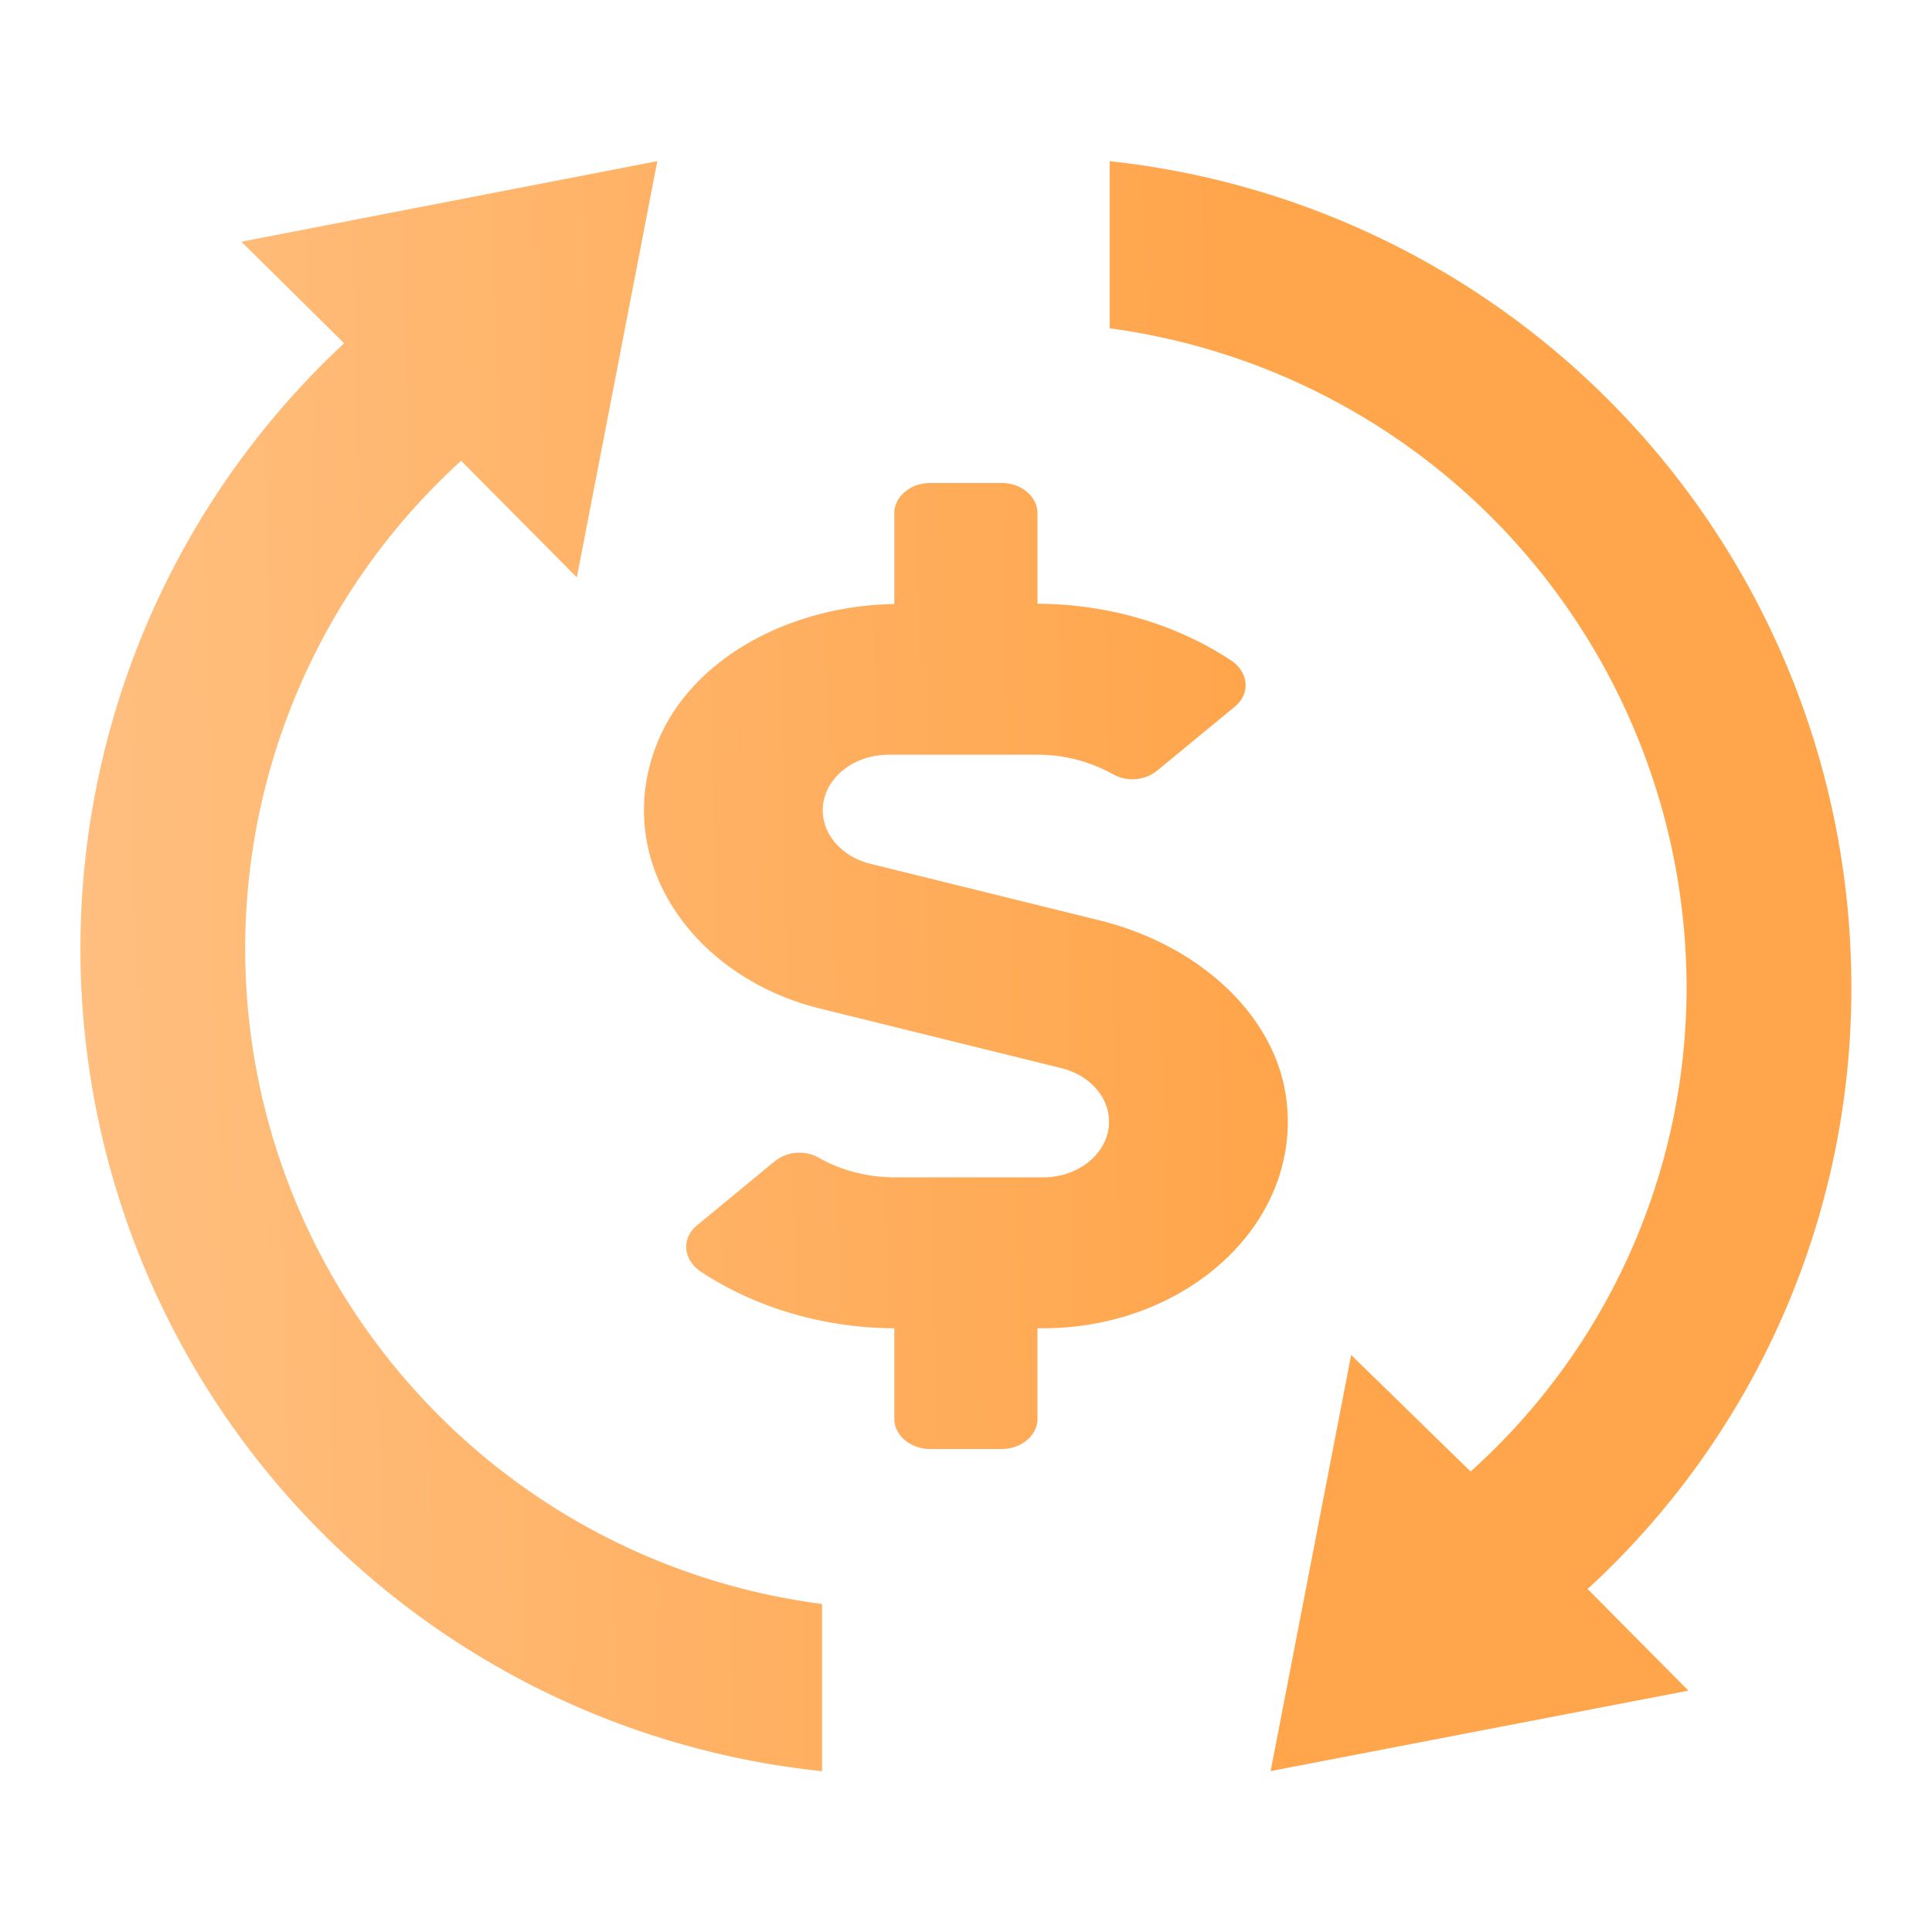 <svg xmlns="http://www.w3.org/2000/svg" width="28" height="28" fill="none"><path fill="url(#a)" fill-rule="evenodd" d="M4.374 9.876a9.552 9.552 0 0 0 1.566 10.19 9.588 9.588 0 0 0 5.974 3.18v2.423A11.983 11.983 0 0 1 4.988 4.975l-1.49-1.472 6.028-1.167L8.36 8.368l-1.677-1.69a9.552 9.552 0 0 0-2.309 3.198ZM23.76 6.27a12.035 12.035 0 0 1 3.071 8.062 11.807 11.807 0 0 1-3.822 8.697l1.461 1.473-6.055 1.166 1.167-6.031 1.731 1.689a9.42 9.42 0 0 0 3.13-6.994 9.648 9.648 0 0 0-8.361-9.574V2.336A12.034 12.034 0 0 1 23.76 6.27Zm-8.374 9.211-3.5-.864c-1.877-.462-3.047-2.19-2.35-3.875.5-1.206 1.915-1.963 3.425-1.988V7.437c0-.24.234-.437.52-.437h1.036c.285 0 .519.197.519.438V8.75c1.017.003 2.009.295 2.803.82.256.167.288.482.058.67l-1.128.93a.577.577 0 0 1-.631.055 2.245 2.245 0 0 0-1.109-.287H12.88c-.528 0-.956.36-.956.806 0 .356.282.673.688.774l3.321.82c1.44.356 2.58 1.381 2.716 2.642.191 1.774-1.468 3.27-3.532 3.27h-.081v1.313c0 .24-.234.437-.519.437H13.48c-.285 0-.519-.197-.519-.438V19.25c-1.017-.003-2.009-.295-2.803-.82-.256-.167-.288-.482-.058-.67l1.128-.93a.577.577 0 0 1 .632-.055c.324.186.713.288 1.108.288h2.149c.528 0 .956-.361.956-.807 0-.356-.282-.675-.687-.774Z" clip-rule="evenodd"/><defs><linearGradient id="a" x1="25.81" x2=".779" y1="5.253" y2="5.802" gradientUnits="userSpaceOnUse"><stop offset=".327" stop-color="#FFA64D"/><stop offset="1" stop-color="#FFBF80"/></linearGradient></defs></svg>